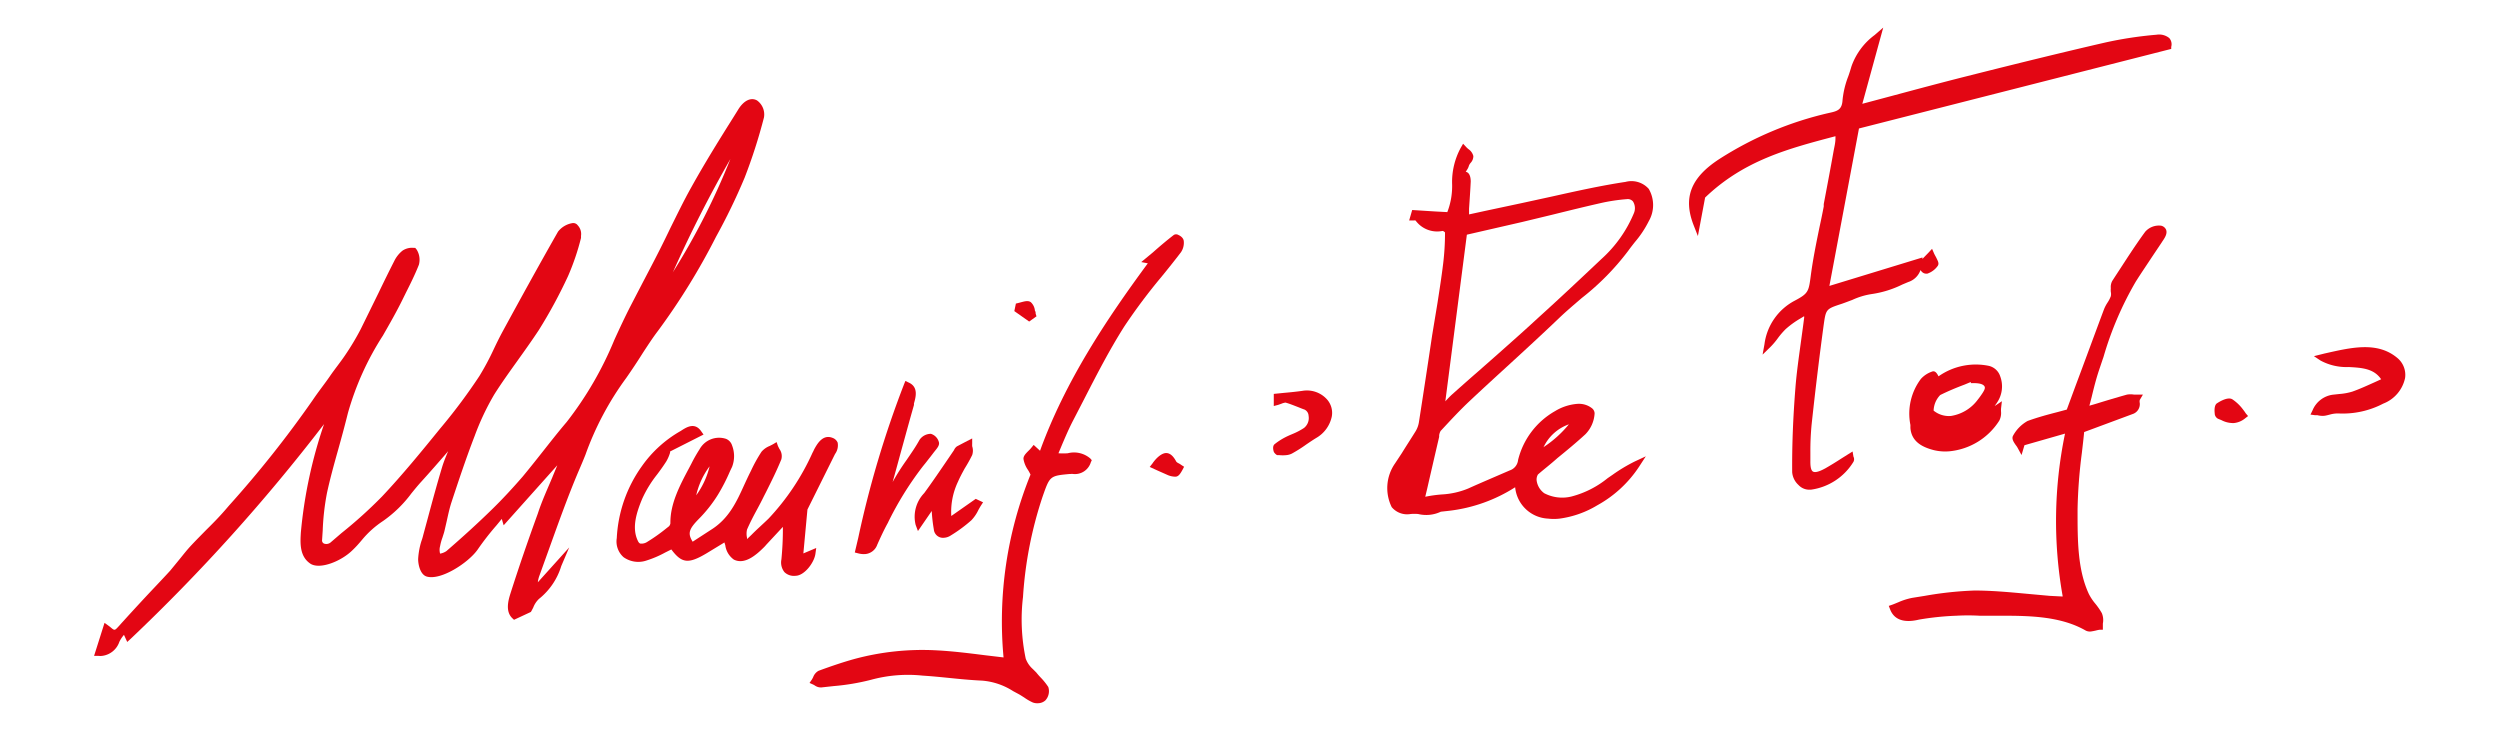<svg xmlns="http://www.w3.org/2000/svg" id="f10de69e-ce5c-4c1f-a14f-025011b3f55f" data-name="Livello 1" viewBox="0 0 239.15 69.95"><defs><style>.b2f6056f-7e70-440d-a717-db93d91527e5{fill:#e30613;}</style></defs><path class="b2f6056f-7e70-440d-a717-db93d91527e5" d="M61.5,33.75c.46-.7.93-1.43,1.45-2.11a63.72,63.72,0,0,0,5.55-9A58,58,0,0,0,71.23,17a51.05,51.05,0,0,0,1.85-5.76,1.65,1.65,0,0,0-.66-1.63c-.58-.33-1.29,0-1.84.93l-.43.69c-1.36,2.16-2.75,4.4-4,6.65-.72,1.28-1.36,2.61-2,3.89-.35.73-.7,1.45-1.07,2.18-.54,1.07-1.1,2.13-1.66,3.2l-1.1,2.12c-.55,1.07-1.06,2.17-1.55,3.24a33.37,33.37,0,0,1-4.57,7.87c-.76.89-1.49,1.82-2.2,2.72s-1.32,1.67-2,2.49c-1,1.15-2,2.23-3,3.2-1.23,1.2-2.59,2.45-4.3,3.93a1.53,1.53,0,0,1-.6.24,1.34,1.34,0,0,1,0-.72,5,5,0,0,1,.23-.83c.06-.2.13-.39.18-.59.08-.35.16-.69.23-1,.13-.59.26-1.2.45-1.78.66-2,1.39-4.2,2.21-6.32a24.3,24.3,0,0,1,1.89-4c.67-1.06,1.43-2.12,2.16-3.14s1.43-2,2.09-3a46.72,46.72,0,0,0,2.8-5.17,23.1,23.1,0,0,0,1.24-3.65l0-.2a1.2,1.2,0,0,0-.31-1,.53.53,0,0,0-.49-.22,2.2,2.2,0,0,0-1.4.82c-1.85,3.25-3.66,6.54-5.33,9.61-.29.54-.56,1.09-.82,1.64a25.17,25.17,0,0,1-1.37,2.56,53.89,53.89,0,0,1-3.55,4.78L42.1,41c-1.77,2.18-3.6,4.42-5.55,6.49A42.87,42.87,0,0,1,32.66,51l-1,.86A.64.64,0,0,1,31,52a.32.32,0,0,1-.19-.34l.06-.91a23.5,23.5,0,0,1,.41-3.6c.28-1.29.64-2.61,1-3.89s.69-2.49,1-3.74a27.3,27.3,0,0,1,3.35-7.42c.64-1.12,1.3-2.27,1.87-3.43l.32-.65c.44-.87.89-1.78,1.25-2.69a1.83,1.83,0,0,0-.21-1.45l-.14-.17-.15,0a1.63,1.63,0,0,0-1.07.27,2.9,2.9,0,0,0-.79,1c-.51,1-1,2-1.51,3.06l-1.68,3.42A24.38,24.38,0,0,1,33,34c-.46.68-1,1.34-1.45,2s-1.12,1.5-1.64,2.28a103.79,103.79,0,0,1-8,10.08l-.37.43c-.57.66-1.2,1.3-1.82,1.91-.46.47-.93.94-1.38,1.42s-.72.83-1.06,1.25-.68.83-1,1.22c-.73.8-1.48,1.58-2.22,2.37-.93,1-1.85,2-2.75,3-.35.38-.36.37-.79,0L10,59.58,9,62.74l.42,0a1.47,1.47,0,0,0,.36,0,2,2,0,0,0,1.64-1.35,3,3,0,0,1,.44-.66l.31.68.34-.31A175.48,175.48,0,0,0,31,40.57a44.31,44.31,0,0,0-2.22,10.37c-.06,1-.14,2.3.94,3,.92.55,2.93-.25,4-1.31.33-.31.62-.64.92-1a9.13,9.13,0,0,1,2-1.79,11.75,11.75,0,0,0,2.72-2.65c.31-.38.61-.75.93-1.1.82-.9,1.62-1.82,2.42-2.74l.16-.19c-.21.5-.42,1-.58,1.53-.49,1.63-.94,3.29-1.37,4.89l-.43,1.59q-.07.3-.18.6A7.06,7.06,0,0,0,40,53.48c0,.57.22,1.49.81,1.67,1.34.41,4-1.31,4.89-2.59a25.64,25.64,0,0,1,1.79-2.3l.51-.62.18.61,5.13-5.74c-.16.4-.33.79-.49,1.19-.47,1.12-1,2.27-1.37,3.42-.95,2.61-1.83,5.17-2.61,7.62-.19.6-.54,1.73.17,2.4l.16.15,1.61-.75.05-.08.18-.34a2.23,2.23,0,0,1,.55-.83,6.41,6.41,0,0,0,2.13-3.14l.76-1.78-3,3.33a2.63,2.63,0,0,1,.15-.63l.94-2.61c.88-2.44,1.79-5,2.82-7.42.22-.51.43-1,.64-1.53a28.76,28.76,0,0,1,3.91-7.36C60.44,35.39,61,34.55,61.5,33.75Zm2.85-7.68.07-.14a120.11,120.11,0,0,1,5.45-10.72A66.56,66.56,0,0,1,64.35,26.07Z"></path><path class="b2f6056f-7e70-440d-a717-db93d91527e5" d="M206.31,3.32a37.09,37.09,0,0,0-4.89.74c-3.87.89-8,1.9-13.35,3.25-2.3.58-4.61,1.2-7,1.84l-2.92.78,2-7.29-.82.71a6.35,6.35,0,0,0-2.22,3c-.09.31-.19.63-.3.94a8.57,8.57,0,0,0-.55,2.26c-.05.94-.47,1.08-1.28,1.25a33.09,33.09,0,0,0-10.52,4.42C161.73,17,161,18.91,162,21.51l.42,1.07.69-3.68c3.73-3.58,8-4.69,12.47-5.87l0,0,0,.2c0,.44-.11.83-.18,1.23-.3,1.69-.62,3.37-.94,5.06l0,.23c-.13.68-.27,1.36-.41,2-.31,1.51-.63,3.08-.83,4.61s-.23,1.71-1.53,2.4a5.49,5.49,0,0,0-2.9,4.16l-.18,1,.73-.71a7.11,7.11,0,0,0,.76-.9,7.4,7.4,0,0,1,.72-.83,8.61,8.61,0,0,1,1.38-1l.38-.23a.5.5,0,0,1,0,.19c-.1.79-.21,1.58-.32,2.38-.19,1.4-.4,2.86-.51,4.28-.23,2.9-.33,5.54-.31,8.07a1.85,1.85,0,0,0,.6,1.22,1.4,1.4,0,0,0,.93.45l.28,0a5.67,5.67,0,0,0,4.05-2.66.53.53,0,0,0,0-.5l-.08-.49-.42.26-.7.44c-.49.32-1,.63-1.47.9-.79.44-1.08.39-1.2.32s-.26-.27-.25-1l0-.85a26.57,26.57,0,0,1,.12-2.66c.38-3.51.76-6.62,1.15-9.49.22-1.55.22-1.55,1.74-2.05.32-.11.65-.24,1-.37a6.91,6.91,0,0,1,1.85-.56,9.71,9.71,0,0,0,2.93-.91l.57-.24a1.83,1.83,0,0,0,1.18-1.16c0,.05.07.12.11.16a.58.58,0,0,0,.45.2h.08a2,2,0,0,0,1-.74c.17-.25,0-.49-.13-.78-.06-.12-.14-.25-.21-.4l-.2-.46-.34.37-.38.39-.2.21v-.14L175,27.35l2.83-15.06,29.67-7.56.2-.05,0-.2a.9.9,0,0,0-.19-.84A1.54,1.54,0,0,0,206.31,3.32Z"></path><path class="b2f6056f-7e70-440d-a717-db93d91527e5" d="M155.5,17.4c-2.33.35-4.71.88-7,1.39l-2.89.63-3.52.75-1.56.34,0-.54c.06-.9.12-1.76.16-2.6,0-.13,0-.78-.41-.92l-.07,0,.12-.2a1.28,1.28,0,0,0,.19-.41,1,1,0,0,1,.17-.27.94.94,0,0,0,.25-.64,1.12,1.12,0,0,0-.45-.65,2.19,2.19,0,0,1-.23-.21l-.3-.32-.22.38a6.84,6.84,0,0,0-.83,3.5,6.88,6.88,0,0,1-.46,2.66l-1.14-.06-2.22-.14-.29,1,.43,0a1,1,0,0,1,.18,0A2.56,2.56,0,0,0,138,22.09a.42.42,0,0,1,.23.15,24.37,24.37,0,0,1-.18,3c-.15,1.24-.35,2.51-.54,3.74L137,32.07q-.62,4.17-1.27,8.34a2.41,2.41,0,0,1-.36.92c-.41.66-.83,1.3-1.26,2l-.66,1a4.12,4.12,0,0,0-.32,4.18,1.92,1.92,0,0,0,1.81.66,4.06,4.06,0,0,1,.72,0,3.27,3.27,0,0,0,2.17-.22l.81-.09a14.92,14.92,0,0,0,6.3-2.25,3.32,3.32,0,0,0,3.14,3,4.69,4.69,0,0,0,1.12,0,9.38,9.38,0,0,0,3.59-1.27,11.31,11.31,0,0,0,4-3.69l.65-1-1.07.5a15.56,15.56,0,0,0-2.1,1.26l-.48.33a9.14,9.14,0,0,1-3.44,1.75,3.7,3.7,0,0,1-2.63-.31A1.79,1.79,0,0,1,147,46a.93.93,0,0,1,.12-.61c.61-.53,1.23-1,1.85-1.56.9-.73,1.82-1.49,2.69-2.29a3.09,3.09,0,0,0,.88-2,.65.65,0,0,0-.23-.47,2,2,0,0,0-1.31-.44h-.06a4.79,4.79,0,0,0-2.17.69A7.41,7.41,0,0,0,145.22,44a1.17,1.17,0,0,1-.8,1l-1.69.73c-.76.33-1.53.66-2.28,1a7.66,7.66,0,0,1-2.55.57,12.45,12.45,0,0,0-1.56.22l.2-.84q.56-2.45,1.13-4.89l0-.14a1.13,1.13,0,0,1,.15-.44l.08-.08c.87-.94,1.77-1.91,2.71-2.79,1.17-1.1,2.35-2.18,3.53-3.26,1.65-1.51,3.36-3.08,5-4.65.7-.67,1.45-1.3,2.17-1.92A24.27,24.27,0,0,0,155.75,24c.2-.28.42-.56.64-.84a9.79,9.79,0,0,0,1.33-2,3.08,3.08,0,0,0,0-3.09A2.21,2.21,0,0,0,155.5,17.4Zm-7.85,25.39a4.24,4.24,0,0,1,2.43-2.2,10.68,10.68,0,0,1-2.27,2.08A1,1,0,0,0,147.65,42.79Zm8.65-22.4a12.17,12.17,0,0,1-3.1,4.38c-2,1.89-4,3.77-6,5.58l-.36.33c-1.16,1.07-2.34,2.11-3.51,3.15l-.09.08-1.85,1.63c-.83.72-1.65,1.45-2.47,2.18-.22.2-.43.42-.66.67l2.06-15.94,1.48-.34,3.79-.87,2.9-.7c1.54-.38,3.08-.76,4.62-1.11a17.31,17.31,0,0,1,2.52-.38.65.65,0,0,1,.58.22A1.21,1.21,0,0,1,156.3,20.39Z"></path><path class="b2f6056f-7e70-440d-a717-db93d91527e5" d="M112.73,22.48a.42.42,0,0,0-.45,0c-.66.51-1.3,1.05-2,1.67l-1.11.92.63.12c-4,5.42-7.92,11.33-10.31,17.93l-.61-.56-.22.27a3.08,3.08,0,0,1-.25.27c-.29.29-.54.54-.5.83a2.54,2.54,0,0,0,.41,1,3.14,3.14,0,0,1,.18.31l.08.16A37.38,37.38,0,0,0,96,62.89l-1.77-.21c-1.6-.2-3.1-.39-4.67-.47a24.92,24.92,0,0,0-7.87.84c-1,.28-2.09.64-3.39,1.12a1.14,1.14,0,0,0-.51.6,2.6,2.6,0,0,1-.13.24l-.22.32.36.16.14.08a1,1,0,0,0,.63.19l1.19-.13a21.53,21.53,0,0,0,3.56-.6,13.42,13.42,0,0,1,4.94-.4c.81.05,1.62.13,2.42.21,1.07.11,2.18.22,3.29.27a6.43,6.43,0,0,1,2.94,1l.52.28c.19.1.36.22.54.33a4.85,4.85,0,0,0,.83.48,1.22,1.22,0,0,0,.52.07A1.07,1.07,0,0,0,100,67a1.3,1.3,0,0,0,.28-1.28,6.06,6.06,0,0,0-.73-.91,6.27,6.27,0,0,1-.42-.48L98.8,64a2.44,2.44,0,0,1-.68-1,18.15,18.15,0,0,1-.26-5.89,37.74,37.74,0,0,1,1.87-9.59c.7-2,.7-2,2.61-2.18h.1a.73.73,0,0,1,.2,0,1.59,1.59,0,0,0,1.71-1.12l.09-.2-.14-.16a2.39,2.39,0,0,0-2.16-.5,6.73,6.73,0,0,1-.89,0c.1-.24.21-.49.31-.74.35-.82.68-1.6,1.08-2.37l1.08-2.09c1.18-2.3,2.4-4.67,3.81-6.9a54.56,54.56,0,0,1,3.56-4.76c.64-.78,1.27-1.57,1.88-2.37a1.61,1.61,0,0,0,.27-1.06C113.21,22.69,112.78,22.5,112.73,22.48Z"></path><path class="b2f6056f-7e70-440d-a717-db93d91527e5" d="M206.73,21.59a1.74,1.74,0,0,0-1.52.58c-1,1.36-1.9,2.79-2.8,4.16l-.35.54a1.21,1.21,0,0,0-.14.69,2.17,2.17,0,0,0,0,.36,1,1,0,0,1,0,.42,3.07,3.07,0,0,1-.29.57,3.68,3.68,0,0,0-.35.65c-.93,2.48-1.85,5-2.77,7.45l-.8,2.17-.89.24c-.93.24-1.9.5-2.86.85a3.54,3.54,0,0,0-1.38,1.39c-.18.3.05.63.25.92a1.84,1.84,0,0,1,.17.25l.38.7.28-.94,3.88-1.11a41.14,41.14,0,0,0-.22,15.58h-.06L196.08,57l-2.2-.2c-1.63-.15-3.33-.31-5-.31a33.76,33.76,0,0,0-4.76.51l-1.19.19a6.2,6.2,0,0,0-1.33.42c-.2.08-.4.17-.6.24l-.32.11.12.31c.49,1.31,1.82,1.23,2.78,1a26.86,26.86,0,0,1,3.58-.37,20.17,20.17,0,0,1,2.2,0l.68,0,1.48,0c2.79,0,5.67.08,8,1.42a.88.88,0,0,0,.48.09,5.27,5.27,0,0,0,.52-.1,2.41,2.41,0,0,1,.35-.07l.29,0V60c0-.11,0-.23,0-.35a1.72,1.72,0,0,0-.1-1,6.5,6.5,0,0,0-.62-.9,4.86,4.86,0,0,1-.62-.93c-1.08-2.32-1.08-5.14-1.08-7.86v-.24a48.69,48.69,0,0,1,.41-5.39c.08-.69.16-1.36.22-2L204,39.61a1,1,0,0,0,.69-1.06.6.6,0,0,1,0-.29l.3-.51h-.84a2,2,0,0,0-.69,0c-1,.28-2,.58-3,.89l-.59.17c.08-.29.15-.57.22-.84.22-.92.44-1.78.72-2.61.14-.41.27-.81.41-1.21a31.85,31.85,0,0,1,3.1-7.23c.53-.83,1.09-1.66,1.64-2.49l.83-1.24.05-.08c.24-.35.51-.75.37-1.13A.67.67,0,0,0,206.73,21.59Z"></path><path class="b2f6056f-7e70-440d-a717-db93d91527e5" d="M78,53l.08-.58-1.23.52h0l.39-4.2,2.56-5.15.08-.16a1.41,1.41,0,0,0,.25-1.09.82.82,0,0,0-.48-.45c-.9-.37-1.43.51-1.68.94a3.18,3.18,0,0,0-.16.32l-.09.17a22.83,22.83,0,0,1-4.19,6.28c-.54.53-1.09,1-1.64,1.56l-.43.41v-.13a1.77,1.77,0,0,1,0-.78c.29-.67.64-1.34,1-2,.21-.39.42-.79.61-1.18l.22-.43c.5-1,1-2,1.45-3.1a1.16,1.16,0,0,0-.18-1l-.14-.28-.13-.38-.35.21-.31.16a2,2,0,0,0-.78.55,14,14,0,0,0-1,1.8l-.09.18c-.19.38-.37.77-.55,1.16-.76,1.68-1.49,3.27-3.21,4.34l-1.34.87-.4.26c-.5-.8-.36-1.21.59-2.18a13,13,0,0,0,1.83-2.32,17.57,17.57,0,0,0,1.15-2.24l.2-.42a2.84,2.84,0,0,0,0-2.05,1,1,0,0,0-.58-.63,2.13,2.13,0,0,0-2.53,1,14.52,14.52,0,0,0-.78,1.37l-.21.4c-.9,1.69-1.83,3.44-1.8,5.32a.57.57,0,0,1-.13.27l-.28.22a16.43,16.43,0,0,1-1.78,1.26,1,1,0,0,1-.67.18s-.14,0-.26-.28c-.6-1.26-.1-2.74.42-4a11.15,11.15,0,0,1,1.42-2.32c.31-.41.61-.83.88-1.25a3.78,3.78,0,0,0,.37-.85l0-.11,3.2-1.62-.22-.31c-.6-.88-1.38-.4-1.8-.14l-.17.11a11.43,11.43,0,0,0-3.69,3.34A12.92,12.92,0,0,0,59,51.48a2,2,0,0,0,.65,1.82,2.43,2.43,0,0,0,2.22.31,9.7,9.7,0,0,0,1.75-.75l.6-.3,0,0c1,1.34,1.64,1.4,3.37.37l1.48-.9.23-.14a2.58,2.58,0,0,0,.08.26,2,2,0,0,0,.82,1.38c1,.5,2.06-.36,2.87-1.17a2.61,2.61,0,0,0,.22-.24l1.6-1.72v.29c0,.92-.05,1.87-.14,2.82a1.48,1.48,0,0,0,.29,1.22,1.3,1.3,0,0,0,1.06.35h0C76.94,55.07,77.87,53.85,78,53ZM66.6,47.38a7.27,7.27,0,0,1,1.28-2.77A7.8,7.8,0,0,1,66.6,47.38Z"></path><path class="b2f6056f-7e70-440d-a717-db93d91527e5" d="M191.34,36a1.5,1.5,0,0,0-1.08-1,6.19,6.19,0,0,0-4.82,1c-.14-.27-.32-.58-.63-.45a2.53,2.53,0,0,0-1.06.7,5.52,5.52,0,0,0-1,4.4l0,.28c.1,1.41,1.3,1.88,2.2,2.12a4.64,4.64,0,0,0,1.54.12,6.37,6.37,0,0,0,4.76-2.93,1.58,1.58,0,0,0,.17-.86,2.91,2.91,0,0,1,0-.3l.08-.7-.58.39-.11.06c.09-.12.18-.24.26-.37A2.75,2.75,0,0,0,191.34,36Zm-5.9,5.41h-.06v0Zm3.82-3.27a3.94,3.94,0,0,1-2.63,1.65,2.31,2.31,0,0,1-1.66-.51,2.24,2.24,0,0,1,.63-1.49c.76-.38,1.56-.71,2.33-1l.6-.25v.11h.28c.52,0,.86.09,1,.27S189.89,37.31,189.26,38.15Z"></path><path class="b2f6056f-7e70-440d-a717-db93d91527e5" d="M82.79,53a1.34,1.34,0,0,0,1.13-.9c.31-.69.62-1.37,1-2.06a31.11,31.11,0,0,1,3.36-5.43l.33-.41c.24-.31.49-.62.72-.93l.12-.15c.22-.27.43-.53.37-.8a1.13,1.13,0,0,0-.77-.82,1.31,1.31,0,0,0-1.09.58c-.36.66-.81,1.3-1.24,1.93a21.85,21.85,0,0,0-1.33,2.1l.18-.65c.28-1,.57-2.09.86-3.13.33-1.2.66-2.4,1-3.59l0-.15c.18-.62.44-1.58-.51-2l-.31-.15-.13.32A96.7,96.7,0,0,0,82.1,51.45l-.33,1.4.31.08A2.06,2.06,0,0,0,82.79,53Z"></path><path class="b2f6056f-7e70-440d-a717-db93d91527e5" d="M229.35,34.26c-1.94-1.65-4.49-1-7-.44l-1,.25.63.42a5.22,5.22,0,0,0,2.7.62c1.23.07,2.4.13,3.1,1.17l-.61.28c-.74.33-1.43.65-2.14.9a5.64,5.64,0,0,1-1.25.23l-.64.07a2.45,2.45,0,0,0-1.92,1.49l-.2.41.45.06.22,0a1.9,1.9,0,0,0,.54.06h0c.21,0,.43-.07.64-.12a2.81,2.81,0,0,1,.82-.11,8.35,8.35,0,0,0,4.29-.94,3.37,3.37,0,0,0,2.09-2.45A2.1,2.1,0,0,0,229.35,34.26Z"></path><path class="b2f6056f-7e70-440d-a717-db93d91527e5" d="M87.59,50.21l.22.59,1.32-1.92a14.81,14.81,0,0,0,.2,1.76.88.88,0,0,0,1,.8,1.31,1.31,0,0,0,.64-.23,13.63,13.63,0,0,0,1.95-1.44,3.8,3.8,0,0,0,.68-1c.08-.14.15-.27.24-.41l.2-.31-.7-.33L91,49.36a6.72,6.72,0,0,1,.65-3.3c.18-.42.41-.84.64-1.26A13.85,13.85,0,0,0,93,43.53a1.34,1.34,0,0,0,0-.84,2.38,2.38,0,0,1,0-.26l0-.49-.68.35-.78.41a.86.86,0,0,0-.28.36l-.85,1.25c-.65.95-1.31,1.92-2,2.86A3.26,3.26,0,0,0,87.59,50.21Z"></path><path class="b2f6056f-7e70-440d-a717-db93d91527e5" d="M124.58,37.39c-.58.08-1.15.14-1.73.19l-1,.1v1.16l.42-.11.31-.11a1.57,1.57,0,0,1,.39-.11c.36.1.71.24,1.07.38s.49.2.75.29a.69.69,0,0,1,.39.6,1.21,1.21,0,0,1-.44,1.16,6.47,6.47,0,0,1-1.11.58c-.24.1-.47.2-.7.32a6.06,6.06,0,0,0-1,.65c-.23.19-.12.6-.08.72s.26.33.35.33l.18,0a3.53,3.53,0,0,0,.66,0,1.51,1.51,0,0,0,.54-.15,13.53,13.53,0,0,0,1.39-.88c.31-.21.62-.42.93-.61a3.09,3.09,0,0,0,1.5-2.06,1.94,1.94,0,0,0-.43-1.6A2.58,2.58,0,0,0,124.58,37.39Z"></path><path class="b2f6056f-7e70-440d-a717-db93d91527e5" d="M214.55,39.15a4.13,4.13,0,0,0-1-.95c-.5-.31-1.48.39-1.49.39-.29.22-.21.87-.2.94a.59.59,0,0,0,.32.53l.32.13a2.41,2.41,0,0,0,1.19.28,2,2,0,0,0,1.09-.46l.27-.21-.23-.27C214.75,39.41,214.65,39.28,214.55,39.15Z"></path><path class="b2f6056f-7e70-440d-a717-db93d91527e5" d="M112.77,44.33a.75.75,0,0,1-.24-.16c-.2-.37-.48-.79-.92-.83s-1,.45-1.37,1l-.26.33.77.35.88.39a1.92,1.92,0,0,0,.8.19c.28,0,.45-.22.7-.68l.14-.27-.25-.16A2.07,2.07,0,0,0,112.77,44.33Z"></path><path class="b2f6056f-7e70-440d-a717-db93d91527e5" d="M99.15,30.26,99.07,30c0-.09,0-.18-.07-.28a1.25,1.25,0,0,0-.39-.81c-.26-.19-.6-.08-.92,0l-.3.08-.21.05-.15.72,1.42,1Z"></path></svg>